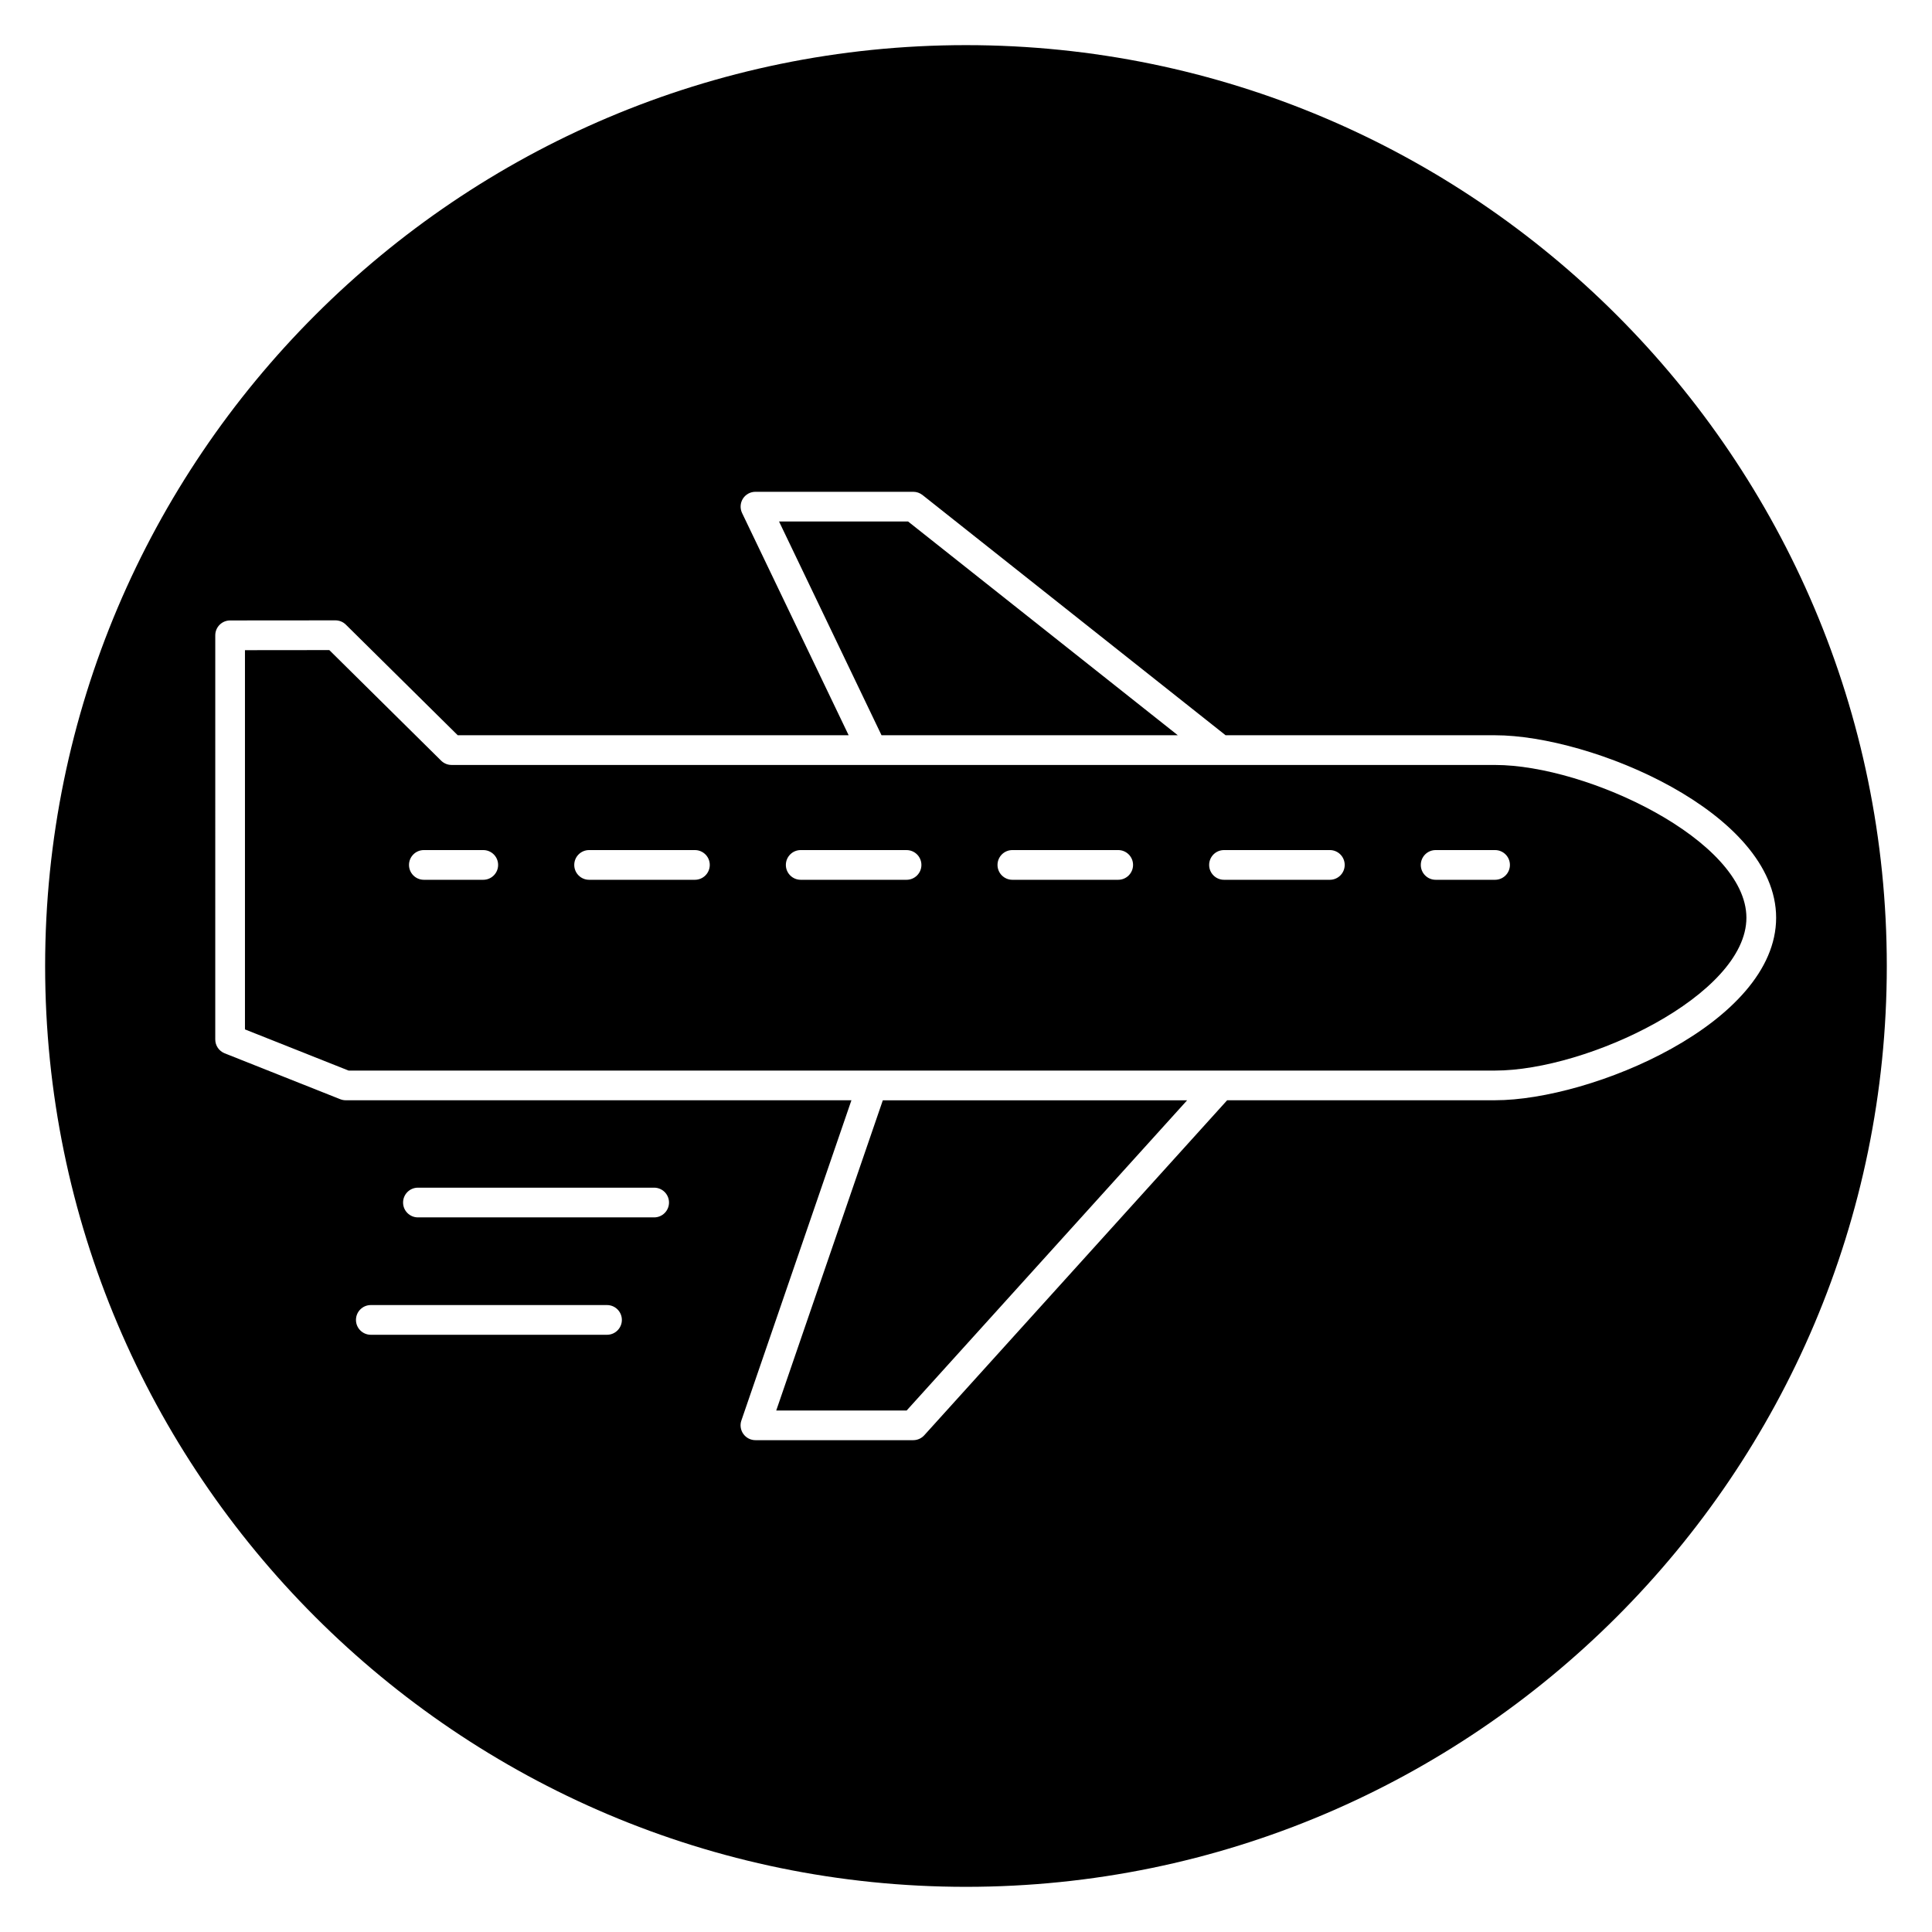 <?xml version="1.0" encoding="UTF-8"?>
<!-- Uploaded to: ICON Repo, www.svgrepo.com, Generator: ICON Repo Mixer Tools -->
<svg fill="#000000" width="800px" height="800px" version="1.1" viewBox="144 144 512 512" xmlns="http://www.w3.org/2000/svg">
 <g>
  <path d="m400 155.96c-134.56 0-244.04 109.47-244.04 244.04 0 134.56 109.48 244.03 244.03 244.03 134.55 0 244.03-109.47 244.03-244.03 0.004-134.57-109.47-244.04-244.03-244.04zm-95.137 341.77h-62.59c-2.172 0-3.938-1.762-3.938-3.938 0-2.172 1.762-3.938 3.938-3.938h62.59c2.172 0 3.938 1.762 3.938 3.938 0 2.172-1.762 3.938-3.938 3.938zm12.488-31.109h-62.594c-2.172 0-3.938-1.762-3.938-3.938 0-2.172 1.762-3.938 3.938-3.938h62.598c2.172 0 3.938 1.762 3.938 3.938 0 2.172-1.762 3.938-3.941 3.938zm222.86-31.039h-71.004l-80.266 88.777c-0.746 0.828-1.812 1.301-2.922 1.301h-41.824c-1.273 0-2.465-0.613-3.203-1.652-0.738-1.031-0.938-2.363-0.52-3.559l29.164-84.867h-134.01c-0.496 0-0.992-0.094-1.457-0.277l-30.645-12.172c-1.496-0.598-2.481-2.047-2.481-3.66l0.004-107.11c0-2.172 1.762-3.938 3.938-3.938l27.906-0.023c1.039 0 2.031 0.41 2.769 1.141l29.637 29.301h103.6l-28.238-58.883c-0.582-1.211-0.504-2.652 0.211-3.793 0.723-1.148 1.977-1.836 3.328-1.836h41.824c0.891 0 1.746 0.301 2.449 0.852l80.324 63.668h71.422c25.496 0 74.477 20.43 74.477 48.367-0.004 27.93-48.984 48.359-74.48 48.359z"/>
  <path d="m540.21 346.72h-276.54c-1.039 0-2.031-0.41-2.769-1.141l-29.629-29.301-22.355 0.023v100.5l27.465 10.91h303.83c24.457 0 66.605-20.012 66.605-40.5-0.004-20.477-42.152-40.488-66.609-40.488zm-268.14 30.434h-15.742c-2.172 0-3.938-1.762-3.938-3.938 0-2.172 1.762-3.938 3.938-3.938h15.742c2.172 0 3.938 1.762 3.938 3.938 0 2.176-1.766 3.938-3.938 3.938zm56.09 0h-28.039c-2.172 0-3.938-1.762-3.938-3.938 0-2.172 1.762-3.938 3.938-3.938h28.039c2.172 0 3.938 1.762 3.938 3.938-0.004 2.176-1.766 3.938-3.938 3.938zm56.086 0h-28.047c-2.172 0-3.938-1.762-3.938-3.938 0-2.172 1.762-3.938 3.938-3.938l28.047 0.004c2.172 0 3.938 1.762 3.938 3.938 0 2.172-1.766 3.934-3.938 3.934zm56.09 0h-28.047c-2.172 0-3.938-1.762-3.938-3.938 0-2.172 1.762-3.938 3.938-3.938h28.047c2.172 0 3.938 1.762 3.938 3.938-0.004 2.176-1.766 3.938-3.938 3.938zm56.086 0h-28.047c-2.172 0-3.938-1.762-3.938-3.938 0-2.172 1.762-3.938 3.938-3.938h28.047c2.172 0 3.938 1.762 3.938 3.938 0 2.176-1.766 3.938-3.938 3.938zm43.785 0h-15.742c-2.172 0-3.938-1.762-3.938-3.938 0-2.172 1.762-3.938 3.938-3.938h15.742c2.172 0 3.938 1.762 3.938 3.938 0 2.176-1.766 3.938-3.938 3.938z"/>
  <path d="m384.65 282.2h-34.195l27.156 56.645h78.516z"/>
  <path d="m349.71 517.8h34.559l74.328-82.207h-80.641z"/>
 </g>
</svg>